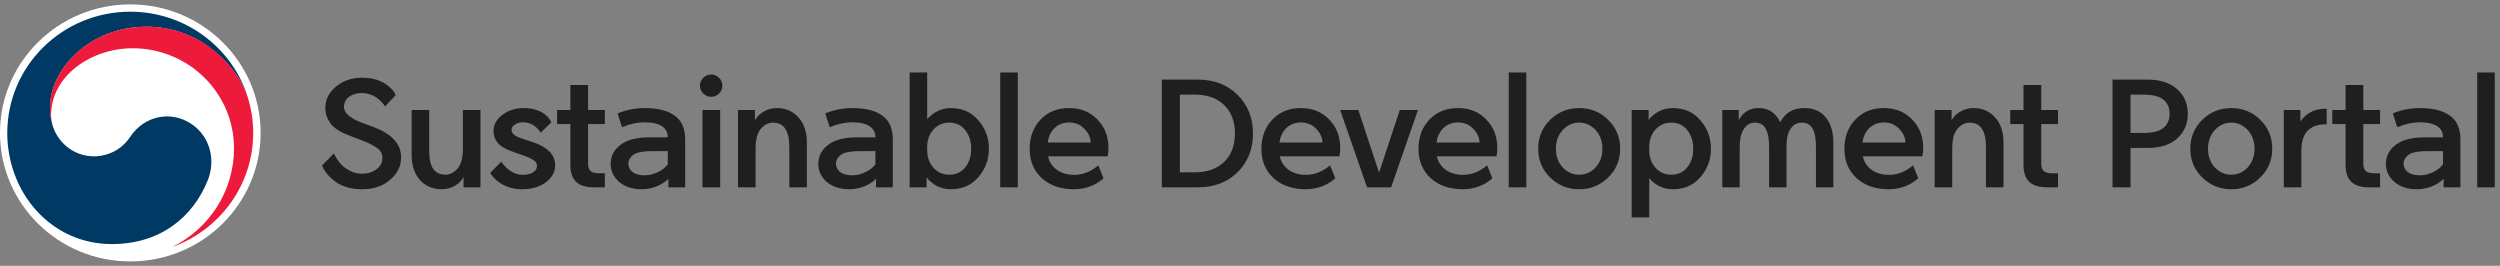 <svg width="395" height="42" viewBox="0 0 395 42" fill="none" xmlns="http://www.w3.org/2000/svg">
<rect x="0" y="0" width="395" height="42" fill="#808080" stroke="none"/>
<path d="M50.875 26.15L52.75 24.25C53.267 25.317 53.908 26.108 54.675 26.625C55.492 27.175 56.325 27.45 57.175 27.45C58.075 27.45 58.842 27.217 59.475 26.75C60.108 26.283 60.425 25.675 60.425 24.925C60.425 24.258 60.1 23.717 59.45 23.3C58.817 22.883 58.125 22.533 57.375 22.25C56.625 21.967 55.842 21.667 55.025 21.35C53.725 20.867 52.792 20.25 52.225 19.5C51.675 18.733 51.4 17.925 51.4 17.075C51.4 15.758 51.958 14.633 53.075 13.7C54.192 12.75 55.567 12.275 57.2 12.275C58.917 12.275 60.308 12.717 61.375 13.6C61.925 14.033 62.308 14.508 62.525 15.025L60.825 16.825C60.675 16.525 60.4 16.192 60 15.825C59.183 15.075 58.2 14.7 57.05 14.7C56.333 14.7 55.7 14.9 55.15 15.3C54.617 15.7 54.35 16.233 54.35 16.9C54.35 17.917 55.458 18.808 57.675 19.575C58.075 19.708 58.492 19.858 58.925 20.025C60.408 20.592 61.517 21.267 62.25 22.05C63 22.817 63.375 23.767 63.375 24.9C63.375 26.25 62.8 27.417 61.65 28.4C60.5 29.4 59.025 29.9 57.225 29.9C55.558 29.9 54.183 29.525 53.1 28.775C52.05 28.042 51.308 27.167 50.875 26.15ZM73.137 23.525V17.375H75.912V29.6H73.237V27.975C72.904 28.575 72.454 29.033 71.887 29.35C71.22 29.717 70.529 29.9 69.812 29.9C68.379 29.9 67.22 29.408 66.337 28.425C65.47 27.442 65.037 26.125 65.037 24.475V17.375H67.812V23.775C67.812 25.075 68.02 26.042 68.437 26.675C68.87 27.292 69.529 27.6 70.412 27.6C70.862 27.6 71.304 27.45 71.737 27.15C72.17 26.85 72.504 26.442 72.737 25.925C73.004 25.325 73.137 24.525 73.137 23.525ZM77.444 27.325L79.194 25.55C79.677 26.217 80.211 26.733 80.794 27.1C81.361 27.45 81.969 27.625 82.619 27.625C83.252 27.625 83.778 27.5 84.194 27.25C84.627 26.983 84.844 26.642 84.844 26.225C84.844 25.808 84.636 25.483 84.219 25.25C83.819 25 83.328 24.775 82.744 24.575C82.078 24.358 81.394 24.117 80.694 23.85C79.761 23.517 79.069 23.083 78.619 22.55C78.186 22 77.969 21.383 77.969 20.7C77.969 19.7 78.436 18.85 79.369 18.15C80.319 17.433 81.436 17.075 82.719 17.075C84.086 17.075 85.203 17.4 86.069 18.05C86.519 18.383 86.869 18.808 87.119 19.325L85.419 20.975C85.186 20.592 84.919 20.275 84.619 20.025C84.069 19.558 83.394 19.325 82.594 19.325C82.111 19.325 81.694 19.442 81.344 19.675C80.994 19.908 80.819 20.192 80.819 20.525C80.819 20.875 81.011 21.175 81.394 21.425C81.794 21.658 82.377 21.892 83.144 22.125C83.427 22.208 83.744 22.308 84.094 22.425C85.278 22.808 86.177 23.308 86.794 23.925C87.411 24.542 87.719 25.283 87.719 26.15C87.719 27.167 87.228 28.05 86.244 28.8C85.261 29.533 84.019 29.9 82.519 29.9C81.236 29.9 80.111 29.6 79.144 29C78.494 28.617 77.927 28.058 77.444 27.325ZM92.918 13.425V17.375H95.568V19.6H92.918V25.825C92.918 26.425 93.059 26.833 93.343 27.05C93.626 27.267 94.026 27.375 94.543 27.375H95.568V29.6H93.893C92.576 29.6 91.618 29.308 91.018 28.725C90.418 28.125 90.118 27.25 90.118 26.1V19.6H88.018V17.375H90.118V13.425H92.918ZM102.608 21.7C103.541 21.7 104.508 21.7 105.508 21.7C105.508 20.917 105.191 20.325 104.558 19.925C103.941 19.525 103.049 19.325 101.883 19.325H101.808C100.708 19.325 99.533 19.583 98.283 20.1L97.583 17.925C98.866 17.375 100.283 17.092 101.833 17.075H101.883C103.933 17.075 105.508 17.475 106.608 18.275C107.708 19.058 108.258 20.308 108.258 22.025V29.6H105.608V28.25C105.091 28.767 104.449 29.175 103.683 29.475C102.933 29.758 102.166 29.9 101.383 29.9C99.933 29.9 98.749 29.517 97.833 28.75C96.933 27.967 96.483 27.008 96.483 25.875C96.483 24.625 97.049 23.592 98.183 22.775C99.216 22.058 100.691 21.7 102.608 21.7ZM101.858 27.7C102.574 27.7 103.283 27.525 103.983 27.175C104.683 26.825 105.191 26.417 105.508 25.95V23.875C104.591 23.875 103.766 23.875 103.033 23.875C101.633 23.875 100.658 24.058 100.108 24.425C99.558 24.825 99.283 25.308 99.283 25.875C99.283 26.408 99.508 26.85 99.958 27.2C100.424 27.533 101.058 27.7 101.858 27.7ZM110.989 29.6V17.375H113.789V29.6H110.989ZM114.139 13.55C114.139 14.017 113.964 14.425 113.614 14.775C113.264 15.125 112.847 15.3 112.364 15.3C111.881 15.3 111.464 15.125 111.114 14.775C110.764 14.425 110.589 14.017 110.589 13.55C110.589 13.067 110.764 12.65 111.114 12.3C111.464 11.95 111.881 11.775 112.364 11.775C112.847 11.775 113.264 11.95 113.614 12.3C113.964 12.65 114.139 13.067 114.139 13.55ZM119.384 23.45V29.6H116.609V17.375H119.284V19C119.601 18.433 120.068 17.975 120.684 17.625C121.318 17.258 121.993 17.075 122.709 17.075C124.143 17.075 125.293 17.567 126.159 18.55C127.043 19.533 127.484 20.85 127.484 22.5V29.6H124.709V23.2C124.709 21.9 124.493 20.942 124.059 20.325C123.643 19.692 122.993 19.375 122.109 19.375C121.659 19.375 121.218 19.525 120.784 19.825C120.351 20.125 120.018 20.533 119.784 21.05C119.518 21.65 119.384 22.45 119.384 23.45ZM135.416 21.7C136.35 21.7 137.316 21.7 138.316 21.7C138.316 20.917 138 20.325 137.366 19.925C136.75 19.525 135.858 19.325 134.691 19.325H134.616C133.516 19.325 132.341 19.583 131.091 20.1L130.391 17.925C131.675 17.375 133.091 17.092 134.641 17.075H134.691C136.741 17.075 138.316 17.475 139.416 18.275C140.516 19.058 141.066 20.308 141.066 22.025V29.6H138.416V28.25C137.9 28.767 137.258 29.175 136.491 29.475C135.741 29.758 134.975 29.9 134.191 29.9C132.741 29.9 131.558 29.517 130.641 28.75C129.741 27.967 129.291 27.008 129.291 25.875C129.291 24.625 129.858 23.592 130.991 22.775C132.025 22.058 133.5 21.7 135.416 21.7ZM134.666 27.7C135.383 27.7 136.091 27.525 136.791 27.175C137.491 26.825 138 26.417 138.316 25.95V23.875C137.4 23.875 136.575 23.875 135.841 23.875C134.441 23.875 133.466 24.058 132.916 24.425C132.366 24.825 132.091 25.308 132.091 25.875C132.091 26.408 132.316 26.85 132.766 27.2C133.233 27.533 133.866 27.7 134.666 27.7ZM150.247 17.075C152.031 17.075 153.472 17.717 154.572 19C155.689 20.267 156.247 21.767 156.247 23.5C156.247 25.217 155.689 26.717 154.572 28C153.472 29.267 152.031 29.9 150.247 29.9C148.714 29.9 147.431 29.283 146.397 28.05V29.6H143.722V11.45H146.497V18.825C147.547 17.658 148.797 17.075 150.247 17.075ZM146.522 24.275C146.622 25.192 146.964 25.958 147.547 26.575C148.197 27.258 149.006 27.6 149.972 27.6C151.039 27.6 151.881 27.217 152.497 26.45C153.131 25.667 153.447 24.683 153.447 23.5C153.447 22.317 153.131 21.333 152.497 20.55C151.881 19.767 151.039 19.375 149.972 19.375C149.006 19.375 148.197 19.717 147.547 20.4C146.964 21.017 146.622 21.783 146.522 22.7C146.472 23.217 146.472 23.742 146.522 24.275ZM158.036 29.6V11.45H160.811V29.6H158.036ZM165.536 22.525H172.336C172.303 21.725 171.969 21 171.336 20.35C170.703 19.683 169.894 19.35 168.911 19.35C167.911 19.35 167.086 19.708 166.436 20.425C165.953 20.958 165.653 21.658 165.536 22.525ZM165.586 24.7C165.753 25.45 166.103 26.067 166.636 26.55C167.419 27.267 168.453 27.625 169.736 27.625C171.086 27.625 172.353 27.125 173.536 26.125L174.361 28.175C173.044 29.325 171.478 29.9 169.661 29.9C167.594 29.9 165.911 29.317 164.611 28.15C163.328 26.967 162.686 25.425 162.686 23.525C162.686 21.642 163.261 20.1 164.411 18.9C165.561 17.683 167.061 17.075 168.911 17.075C170.744 17.075 172.236 17.675 173.386 18.875C174.553 20.075 175.136 21.567 175.136 23.35C175.136 23.833 175.094 24.283 175.011 24.7H165.586ZM195.121 21.1C195.121 19.2 194.555 17.7 193.421 16.6C192.288 15.5 190.746 14.95 188.796 14.95H186.421V27.225H188.796C190.746 27.225 192.288 26.675 193.421 25.575C194.555 24.475 195.121 22.983 195.121 21.1ZM197.971 21.1C197.971 23.55 197.163 25.583 195.546 27.2C193.93 28.8 191.821 29.6 189.221 29.6H183.571V12.575H189.221C191.821 12.575 193.93 13.383 195.546 15C197.163 16.6 197.971 18.633 197.971 21.1ZM202.153 22.525H208.953C208.92 21.725 208.586 21 207.953 20.35C207.32 19.683 206.511 19.35 205.528 19.35C204.528 19.35 203.703 19.708 203.053 20.425C202.57 20.958 202.27 21.658 202.153 22.525ZM202.203 24.7C202.37 25.45 202.72 26.067 203.253 26.55C204.036 27.267 205.07 27.625 206.353 27.625C207.703 27.625 208.97 27.125 210.153 26.125L210.978 28.175C209.661 29.325 208.095 29.9 206.278 29.9C204.211 29.9 202.528 29.317 201.228 28.15C199.945 26.967 199.303 25.425 199.303 23.525C199.303 21.642 199.878 20.1 201.028 18.9C202.178 17.683 203.678 17.075 205.528 17.075C207.361 17.075 208.853 17.675 210.003 18.875C211.17 20.075 211.753 21.567 211.753 23.35C211.753 23.833 211.711 24.283 211.628 24.7H202.203ZM217.892 27.275L221.167 17.375H224.042L219.792 29.6H215.992L211.742 17.375H214.617L217.892 27.275ZM226.971 22.525H233.771C233.738 21.725 233.405 21 232.771 20.35C232.138 19.683 231.33 19.35 230.346 19.35C229.346 19.35 228.521 19.708 227.871 20.425C227.388 20.958 227.088 21.658 226.971 22.525ZM227.021 24.7C227.188 25.45 227.538 26.067 228.071 26.55C228.855 27.267 229.888 27.625 231.171 27.625C232.521 27.625 233.788 27.125 234.971 26.125L235.796 28.175C234.48 29.325 232.913 29.9 231.096 29.9C229.03 29.9 227.346 29.317 226.046 28.15C224.763 26.967 224.121 25.425 224.121 23.525C224.121 21.642 224.696 20.1 225.846 18.9C226.996 17.683 228.496 17.075 230.346 17.075C232.18 17.075 233.671 17.675 234.821 18.875C235.988 20.075 236.571 21.567 236.571 23.35C236.571 23.833 236.53 24.283 236.446 24.7H227.021ZM238.382 29.6V11.45H241.157V29.6H238.382ZM249.507 29.9C247.723 29.9 246.198 29.283 244.932 28.05C243.665 26.817 243.032 25.3 243.032 23.5C243.032 21.683 243.665 20.158 244.932 18.925C246.198 17.692 247.723 17.075 249.507 17.075C251.307 17.075 252.832 17.692 254.082 18.925C255.348 20.158 255.982 21.683 255.982 23.5C255.982 25.3 255.348 26.817 254.082 28.05C252.832 29.283 251.307 29.9 249.507 29.9ZM249.507 27.6C250.523 27.6 251.39 27.217 252.107 26.45C252.823 25.667 253.182 24.683 253.182 23.5C253.182 22.317 252.823 21.333 252.107 20.55C251.39 19.767 250.523 19.375 249.507 19.375C248.507 19.375 247.64 19.767 246.907 20.55C246.19 21.333 245.832 22.317 245.832 23.5C245.832 24.683 246.19 25.667 246.907 26.45C247.64 27.217 248.507 27.6 249.507 27.6ZM260.604 24.275C260.704 25.192 261.046 25.958 261.629 26.575C262.279 27.258 263.088 27.6 264.054 27.6C265.121 27.6 265.963 27.217 266.579 26.45C267.213 25.667 267.529 24.683 267.529 23.5C267.529 22.317 267.213 21.333 266.579 20.55C265.963 19.767 265.121 19.375 264.054 19.375C263.088 19.375 262.279 19.717 261.629 20.4C261.046 21.017 260.704 21.783 260.604 22.7C260.554 23.217 260.554 23.742 260.604 24.275ZM264.329 29.9C262.829 29.9 261.579 29.317 260.579 28.15V34.35H257.804V17.375H260.479V18.925C261.529 17.692 262.813 17.075 264.329 17.075C266.113 17.075 267.554 17.717 268.654 19C269.771 20.267 270.329 21.767 270.329 23.5C270.329 25.217 269.771 26.717 268.654 28C267.554 29.267 266.113 29.9 264.329 29.9ZM285.118 17.075C286.551 17.075 287.668 17.567 288.468 18.55C289.268 19.533 289.668 20.85 289.668 22.5V29.6H286.918V23.2C286.918 21.9 286.743 20.942 286.393 20.325C286.043 19.692 285.468 19.375 284.668 19.375C284.201 19.375 283.793 19.508 283.443 19.775C283.093 20.042 282.81 20.433 282.593 20.95C282.376 21.483 282.268 22.233 282.268 23.2V29.6H279.518V23.2C279.518 21.9 279.335 20.942 278.968 20.325C278.618 19.692 278.051 19.375 277.268 19.375C276.801 19.375 276.401 19.508 276.068 19.775C275.735 20.042 275.451 20.433 275.218 20.95C274.985 21.55 274.868 22.35 274.868 23.35V23.325V29.6H272.118V17.375H274.718V19C275.401 17.717 276.46 17.075 277.893 17.075C279.426 17.075 280.551 17.817 281.268 19.3C281.685 18.567 282.185 18.017 282.768 17.65C283.368 17.267 284.151 17.075 285.118 17.075ZM294.266 22.525H301.066C301.033 21.725 300.7 21 300.066 20.35C299.433 19.683 298.625 19.35 297.641 19.35C296.641 19.35 295.816 19.708 295.166 20.425C294.683 20.958 294.383 21.658 294.266 22.525ZM294.316 24.7C294.483 25.45 294.833 26.067 295.366 26.55C296.15 27.267 297.183 27.625 298.466 27.625C299.816 27.625 301.083 27.125 302.266 26.125L303.091 28.175C301.775 29.325 300.208 29.9 298.391 29.9C296.325 29.9 294.641 29.317 293.341 28.15C292.058 26.967 291.416 25.425 291.416 23.525C291.416 21.642 291.991 20.1 293.141 18.9C294.291 17.683 295.791 17.075 297.641 17.075C299.475 17.075 300.966 17.675 302.116 18.875C303.283 20.075 303.866 21.567 303.866 23.35C303.866 23.833 303.825 24.283 303.741 24.7H294.316ZM308.452 23.45V29.6H305.677V17.375H308.352V19C308.668 18.433 309.135 17.975 309.752 17.625C310.385 17.258 311.06 17.075 311.777 17.075C313.21 17.075 314.36 17.567 315.227 18.55C316.11 19.533 316.552 20.85 316.552 22.5V29.6H313.777V23.2C313.777 21.9 313.56 20.942 313.127 20.325C312.71 19.692 312.06 19.375 311.177 19.375C310.727 19.375 310.285 19.525 309.852 19.825C309.418 20.125 309.085 20.533 308.852 21.05C308.585 21.65 308.452 22.45 308.452 23.45ZM322.515 13.425V17.375H325.165V19.6H322.515V25.825C322.515 26.425 322.657 26.833 322.94 27.05C323.224 27.267 323.624 27.375 324.14 27.375H325.165V29.6H323.49C322.174 29.6 321.215 29.308 320.615 28.725C320.015 28.125 319.715 27.25 319.715 26.1V19.6H317.615V17.375H319.715V13.425H322.515ZM342.801 17.975C342.801 17.025 342.476 16.283 341.826 15.75C341.176 15.217 340.117 14.95 338.651 14.95H336.626V21H338.651C340.117 21 341.176 20.733 341.826 20.2C342.476 19.65 342.801 18.908 342.801 17.975ZM345.676 17.975C345.676 19.558 345.117 20.858 344.001 21.875C342.901 22.875 341.326 23.375 339.276 23.375H336.626V29.6H333.776V12.575H339.276C341.326 12.575 342.901 13.083 344.001 14.1C345.117 15.1 345.676 16.392 345.676 17.975ZM352.54 29.9C350.757 29.9 349.232 29.283 347.965 28.05C346.698 26.817 346.065 25.3 346.065 23.5C346.065 21.683 346.698 20.158 347.965 18.925C349.232 17.692 350.757 17.075 352.54 17.075C354.34 17.075 355.865 17.692 357.115 18.925C358.382 20.158 359.015 21.683 359.015 23.5C359.015 25.3 358.382 26.817 357.115 28.05C355.865 29.283 354.34 29.9 352.54 29.9ZM352.54 27.6C353.557 27.6 354.423 27.217 355.14 26.45C355.857 25.667 356.215 24.683 356.215 23.5C356.215 22.317 355.857 21.333 355.14 20.55C354.423 19.767 353.557 19.375 352.54 19.375C351.54 19.375 350.673 19.767 349.94 20.55C349.223 21.333 348.865 22.317 348.865 23.5C348.865 24.683 349.223 25.667 349.94 26.45C350.673 27.217 351.54 27.6 352.54 27.6ZM360.838 29.6V17.375H363.463V19.2C363.863 18.6 364.354 18.133 364.938 17.8C365.638 17.383 366.463 17.175 367.413 17.175H367.613V19.65H367.313C366.163 19.65 365.246 20 364.563 20.7C363.929 21.383 363.613 22.45 363.613 23.9V29.6H360.838ZM373.404 13.425V17.375H376.054V19.6H373.404V25.825C373.404 26.425 373.546 26.833 373.829 27.05C374.112 27.267 374.512 27.375 375.029 27.375H376.054V29.6H374.379C373.062 29.6 372.104 29.308 371.504 28.725C370.904 28.125 370.604 27.25 370.604 26.1V19.6H368.504V17.375H370.604V13.425H373.404ZM383.094 21.7C384.027 21.7 384.994 21.7 385.994 21.7C385.994 20.917 385.677 20.325 385.044 19.925C384.427 19.525 383.536 19.325 382.369 19.325H382.294C381.194 19.325 380.019 19.583 378.769 20.1L378.069 17.925C379.352 17.375 380.769 17.092 382.319 17.075H382.369C384.419 17.075 385.994 17.475 387.094 18.275C388.194 19.058 388.744 20.308 388.744 22.025V29.6H386.094V28.25C385.577 28.767 384.936 29.175 384.169 29.475C383.419 29.758 382.652 29.9 381.869 29.9C380.419 29.9 379.236 29.517 378.319 28.75C377.419 27.967 376.969 27.008 376.969 25.875C376.969 24.625 377.536 23.592 378.669 22.775C379.702 22.058 381.177 21.7 383.094 21.7ZM382.344 27.7C383.061 27.7 383.769 27.525 384.469 27.175C385.169 26.825 385.677 26.417 385.994 25.95V23.875C385.077 23.875 384.252 23.875 383.519 23.875C382.119 23.875 381.144 24.058 380.594 24.425C380.044 24.825 379.769 25.308 379.769 25.875C379.769 26.408 379.994 26.85 380.444 27.2C380.911 27.533 381.544 27.7 382.344 27.7ZM391.4 29.6V11.45H394.175V29.6H391.4Z" fill="#1F1F1F"/>
<path d="M41.176 21C41.176 32.216 31.96 41.305 20.588 41.305C9.216 41.305 0 32.216 0 21C0 9.785 9.216 0.695 20.588 0.695C31.96 0.695 41.176 9.785 41.176 21Z" fill="white"/>
<path d="M30.264 19.596C26.985 17.4 22.791 18.297 20.59 21.595C18.757 24.357 15.982 24.701 14.91 24.701C11.399 24.701 9.011 22.269 8.295 19.755C8.295 19.755 8.282 19.704 8.276 19.685C8.269 19.659 8.263 19.628 8.256 19.602C7.979 18.552 7.908 18.049 7.908 16.935C7.908 10.92 14.168 4.224 23.171 4.224C32.175 4.224 37.68 11.149 39.041 15C39.016 14.93 38.99 14.86 38.971 14.796C36.344 7.26 29.102 1.85 20.577 1.85C9.85 1.85 1.15 10.424 1.15 21.009C1.15 30.468 8.069 38.564 17.666 38.564C25.32 38.564 30.464 34.331 32.82 28.501C34.117 25.312 33.201 21.563 30.264 19.596Z" fill="#003964"/>
<path d="M39.149 15.367C38.013 11.611 32.695 4.215 23.156 4.215C14.146 4.215 7.893 10.911 7.893 16.926C7.893 18.04 7.964 18.543 8.241 19.593C8.125 19.135 8.067 18.677 8.067 18.225C8.067 11.961 14.424 7.627 20.955 7.627C29.804 7.627 36.974 14.698 36.974 23.425C36.974 30.261 32.986 36.187 27.19 39.032C34.663 36.365 40.001 29.306 40.001 21.013C40.001 19.052 39.736 17.321 39.149 15.373" fill="#ED1A3B"/>
</svg>
